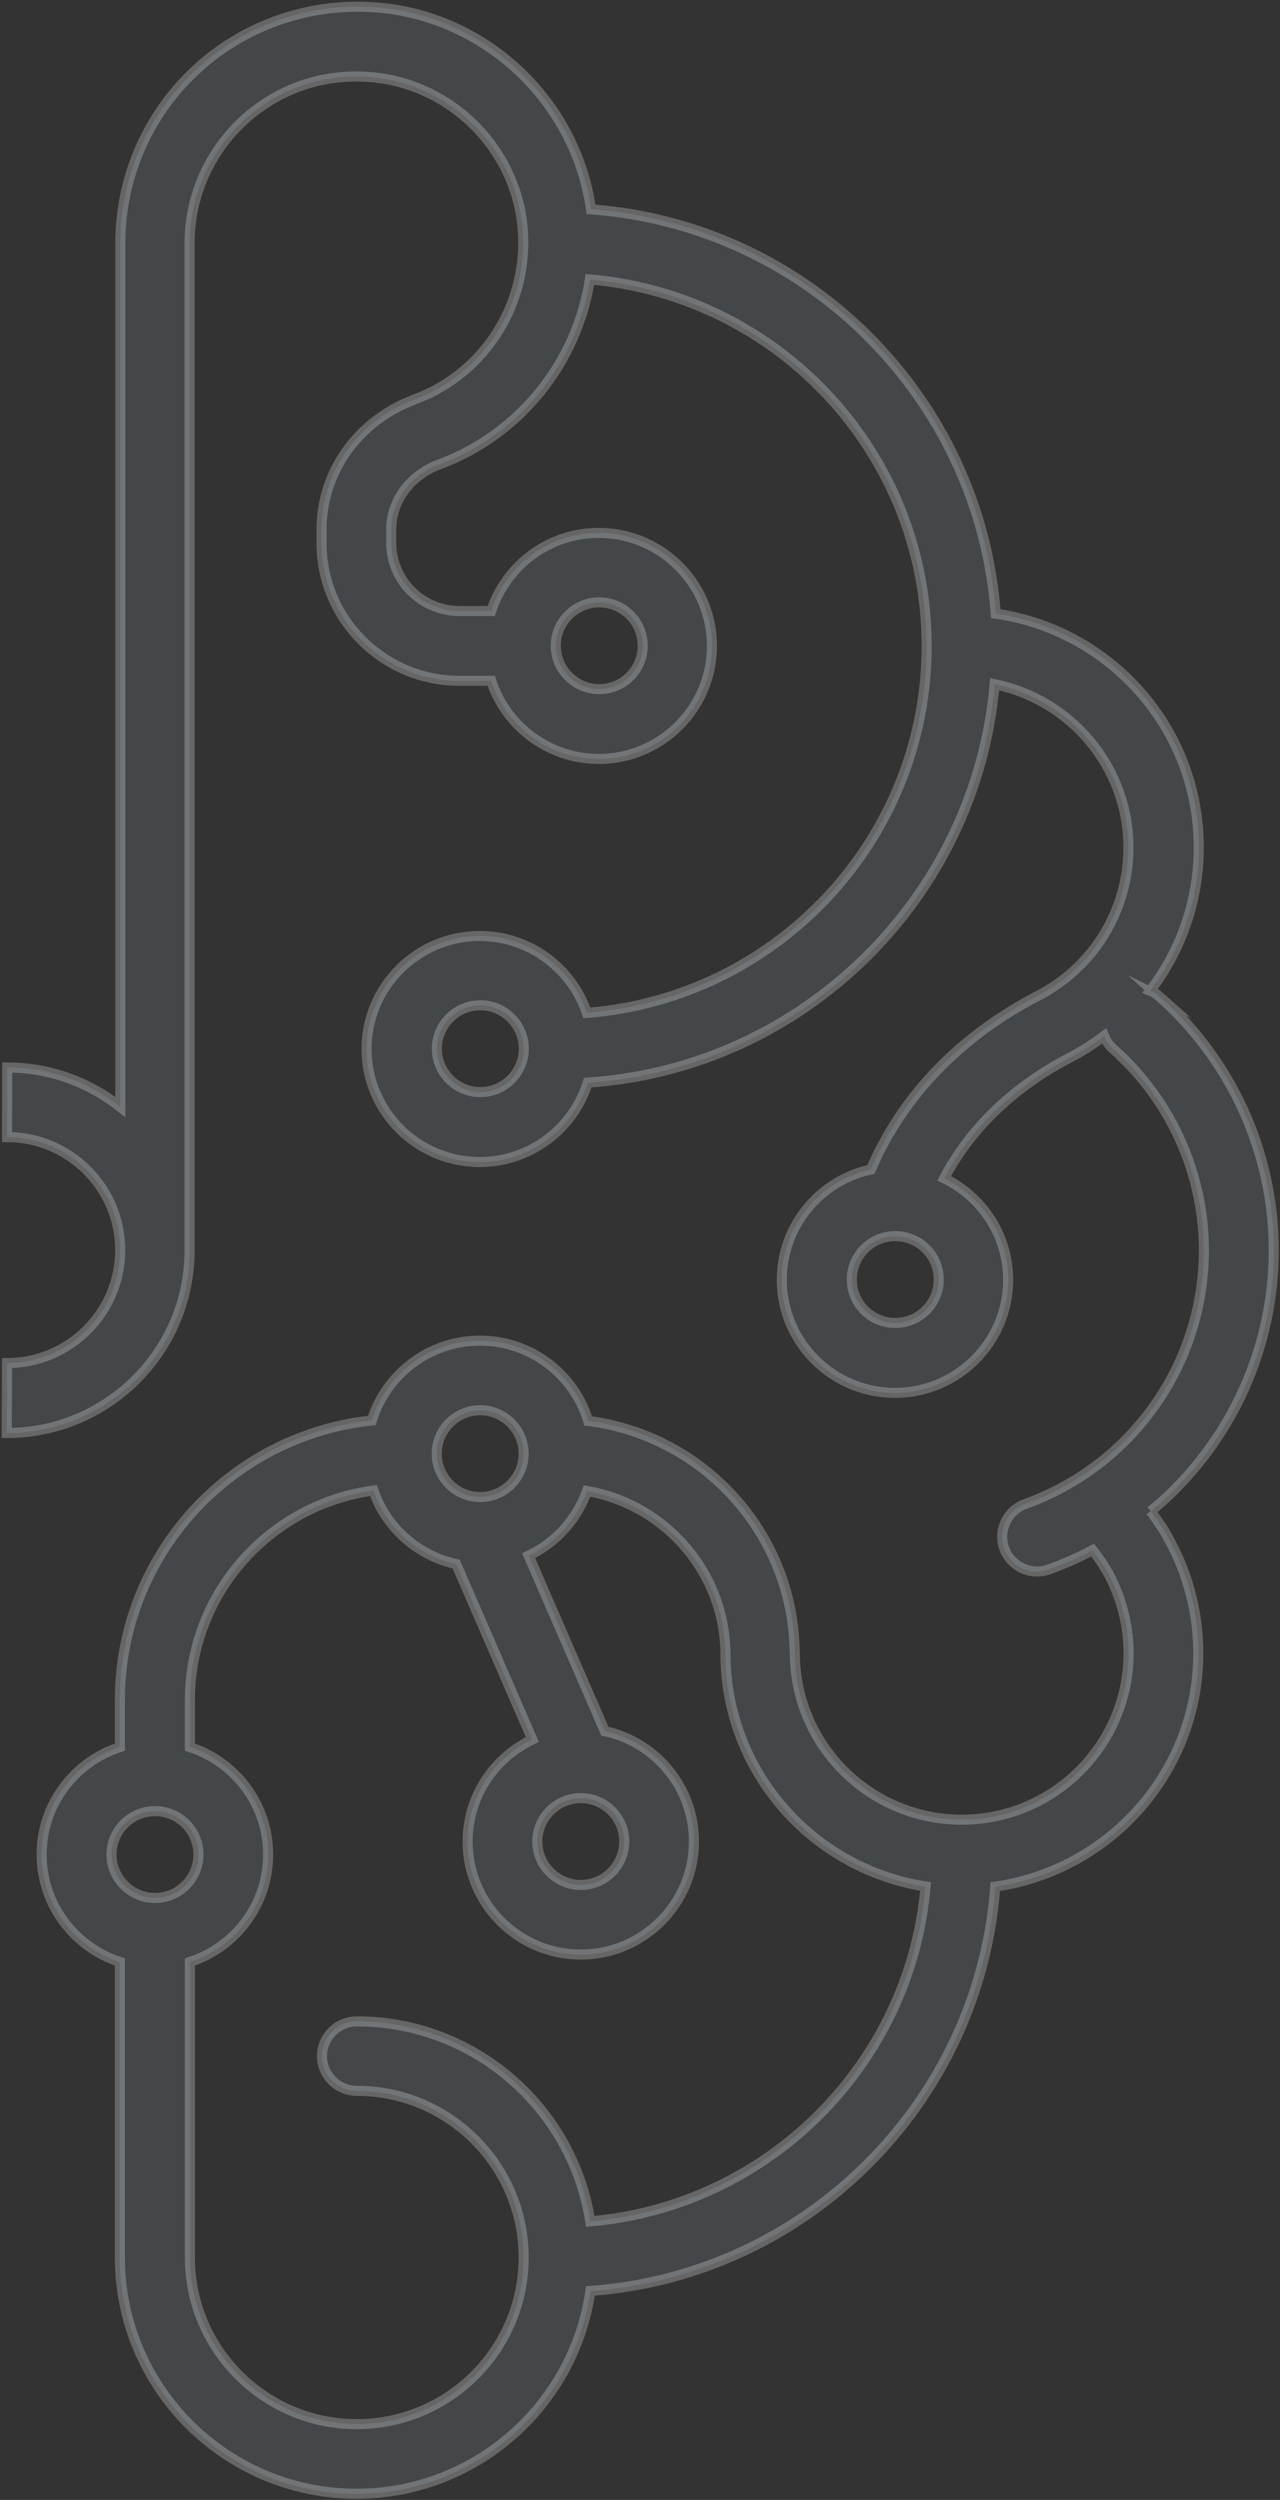 <svg width="381" height="744" viewBox="0 0 381 744" fill="none" xmlns="http://www.w3.org/2000/svg">
    <rect x="0" y="0" width="381" height="744" fill="#333333" stroke="none"/>
    <path fill-rule="evenodd" clip-rule="evenodd" d="M2.092 405.668C20.668 405.668 35.777 390.58 35.777 372.033C35.777 353.485 20.668 338.398 2.092 338.398L2.139 317.681C14.845 317.681 26.536 322.111 35.823 329.447V72.269C35.823 52.291 44.371 33.189 59.296 19.902C72.234 8.321 89.1 2 106.427 2C109.015 2 111.649 2.138 114.236 2.415C145.934 5.921 171.532 30.975 175.922 62.303C240.195 67.009 291.67 118.408 296.383 182.633C330.483 187.478 356.821 216.776 356.821 252.164C356.821 267.944 351.599 282.8 342.358 294.842C343.375 295.258 344.345 295.858 345.223 296.642L345.131 296.596C366.709 315.743 379.139 343.242 379.139 372.079C379.139 400.916 366.755 428.414 345.131 447.562C344.253 448.3 343.375 448.992 342.497 449.73L342.52 449.762C343.482 451.089 344.445 452.417 345.315 453.791C345.5 454.021 345.731 454.206 345.87 454.483C346.471 455.452 347.025 456.421 347.58 457.436C347.58 457.482 347.626 457.528 347.672 457.62C349.982 461.726 351.877 466.064 353.309 470.493C353.309 470.585 353.402 470.724 353.402 470.816C354.742 475.107 355.712 479.536 356.22 484.012C356.266 484.473 356.313 484.934 356.359 485.396C356.544 487.564 356.682 489.733 356.682 491.947C356.682 527.336 330.344 556.588 296.244 561.479C291.531 625.704 240.057 677.102 175.737 681.808C170.885 715.859 141.544 742.158 106.104 742.158C67.29 742.158 35.685 710.599 35.685 671.842V583.902C22.192 579.519 12.396 566.877 12.396 551.928C12.396 536.979 22.192 524.337 35.685 519.954V505.974C35.685 462.788 68.584 427.169 110.678 422.739C114.929 408.99 127.729 398.978 142.884 398.978C158.04 398.978 170.932 409.082 175.09 422.878C209.329 427.215 235.944 456.144 236.545 491.348C236.545 491.532 236.591 491.763 236.591 491.947C236.591 519.308 258.863 541.547 286.263 541.547C313.664 541.547 335.935 519.308 335.935 491.947C335.935 490.425 335.843 488.948 335.704 487.472C335.704 487.011 335.612 486.503 335.566 486.042L335.562 486.012C335.424 484.96 335.286 483.909 335.058 482.858C334.919 482.166 334.827 481.52 334.642 480.874C334.411 479.859 334.133 478.844 333.856 477.829C333.625 477.091 333.394 476.399 333.163 475.707C332.932 475.061 332.701 474.461 332.47 473.815C332.054 472.8 331.638 471.831 331.176 470.816C330.807 469.985 330.391 469.201 329.975 468.417C329.605 467.771 329.236 467.171 328.866 466.525C327.757 464.726 326.555 462.972 325.216 461.311C321.011 463.526 316.667 465.51 312.185 467.079C306.825 469.016 300.865 466.202 298.924 460.85C296.983 455.452 299.802 449.546 305.162 447.608C310.799 445.578 316.205 442.902 321.242 439.718C321.242 439.718 321.334 439.672 321.38 439.626C321.38 439.626 321.473 439.58 321.519 439.534C324.938 437.319 328.265 434.828 331.315 432.105C348.504 416.88 358.346 395.01 358.346 372.125C358.346 349.24 348.504 327.37 331.315 312.145C330.067 311.083 329.236 309.745 328.635 308.315C325.493 310.668 322.166 312.837 318.608 314.682C301.743 323.402 288.851 335.814 281.042 350.67C292.27 356.115 300.079 367.603 300.079 380.891C300.079 399.439 284.97 414.526 266.395 414.526C247.819 414.526 232.71 399.439 232.71 380.891C232.71 364.789 244.077 351.316 259.232 348.041L259.556 347.302C268.936 325.848 286.032 308.223 309.043 296.319C325.585 287.737 335.889 270.85 335.889 252.256C335.889 228.264 318.747 208.24 296.059 203.626C290.514 267.252 239.04 317.912 174.952 322.203C170.654 335.86 157.901 345.826 142.792 345.826C124.217 345.826 109.107 330.738 109.107 312.191C109.107 293.643 124.217 278.555 142.792 278.555C157.578 278.555 170.192 288.152 174.674 301.44C231.185 297.057 275.821 249.765 275.821 192.276C275.821 134.787 231.647 88.002 175.599 83.158C171.717 107.888 154.944 129.204 130.686 138.247C122.045 141.477 116.454 149.044 116.454 157.58V161.594C116.454 172.759 125.557 181.849 136.739 181.849H146.211C150.601 168.376 163.261 158.595 178.232 158.595C196.807 158.595 211.917 173.682 211.917 192.23C211.917 210.778 196.807 225.865 178.232 225.865C163.308 225.865 150.601 216.084 146.211 202.611H136.739C114.098 202.611 95.707 184.248 95.707 161.64V157.626C95.707 140.37 106.612 125.144 123.431 118.869C144.779 110.933 157.948 89.479 155.453 66.686C152.911 43.94 134.567 25.623 111.787 23.085C97.417 21.516 83.647 25.853 72.973 35.404C62.438 44.816 56.431 58.289 56.431 72.361V372.125C56.431 402.115 32.034 426.476 2 426.476L2.092 405.668ZM191.309 192.184C191.309 199.335 185.487 205.103 178.371 205.103C171.255 205.103 165.433 199.289 165.433 192.184C165.433 185.078 171.255 179.265 178.371 179.265C185.487 179.265 191.309 185.032 191.309 192.184ZM130.039 312.098C130.039 304.947 135.861 299.18 142.977 299.18C150.093 299.18 155.915 304.993 155.915 312.098C155.915 319.204 150.093 325.017 142.977 325.017C135.861 325.017 130.039 319.25 130.039 312.098ZM279.425 380.799C279.425 387.951 273.603 393.718 266.487 393.718C259.325 393.718 253.549 387.951 253.549 380.799C253.549 373.648 259.325 367.88 266.487 367.88C273.649 367.88 279.425 373.648 279.425 380.799ZM159.935 548.052C159.935 540.947 165.757 535.133 172.872 535.133C180.034 535.133 185.81 540.947 185.81 548.052C185.81 555.158 179.988 560.971 172.872 560.971C165.757 560.971 159.935 555.158 159.935 548.052ZM215.937 492.547C215.937 492.732 215.983 493.147 215.983 493.147L215.937 493.239C216.538 527.797 242.182 556.265 275.497 561.432C270.969 614.307 228.644 656.571 175.691 661.092C170.47 627.457 141.359 601.573 106.196 601.573C100.512 601.573 95.846 606.233 95.846 611.908C95.846 617.583 100.466 622.243 106.196 622.243C133.597 622.243 155.868 644.482 155.868 671.842C155.868 699.203 133.597 721.442 106.196 721.442C78.795 721.442 56.524 699.203 56.524 671.842V583.902C70.016 579.519 79.812 566.877 79.812 551.928C79.812 536.979 70.016 524.337 56.524 519.954V505.974C56.524 474.092 80.366 447.746 111.14 443.594C114.929 454.575 124.263 462.972 135.768 465.464L158.456 517.693C147.089 523.091 139.188 534.672 139.188 548.052C139.188 566.6 154.297 581.687 172.872 581.687C191.447 581.687 206.557 566.6 206.557 548.052C206.557 531.95 195.19 518.477 180.034 515.201L157.347 462.972C165.433 459.143 171.717 452.222 174.721 443.732C198.055 447.746 215.937 468.094 215.937 492.547ZM129.993 432.613C129.993 425.508 135.815 419.694 142.93 419.694C150.046 419.694 155.868 425.508 155.868 432.613C155.868 439.718 150.046 445.532 142.93 445.532C135.768 445.532 129.993 439.718 129.993 432.613ZM59.065 551.928C59.065 559.079 53.243 564.847 46.127 564.847C39.011 564.847 33.19 559.033 33.19 551.928C33.19 544.822 38.965 539.009 46.127 539.009C53.289 539.009 59.065 544.776 59.065 551.928Z" fill="#758592" fill-opacity="0.25"/>
    <path d="M342.497 449.73C343.375 448.992 344.253 448.3 345.131 447.562C366.755 428.414 379.139 400.916 379.139 372.079C379.139 343.242 366.709 315.743 345.131 296.596L345.223 296.642C344.345 295.858 343.375 295.258 342.358 294.842C351.599 282.8 356.821 267.944 356.821 252.164C356.821 216.776 330.483 187.478 296.383 182.633C291.67 118.408 240.195 67.009 175.922 62.303C171.532 30.975 145.934 5.921 114.236 2.415C111.649 2.138 109.015 2 106.427 2C89.1 2 72.234 8.321 59.296 19.902C44.371 33.189 35.823 52.291 35.823 72.269V329.447C26.536 322.111 14.845 317.681 2.139 317.681L2.092 338.398C20.668 338.398 35.777 353.485 35.777 372.033C35.777 390.58 20.668 405.668 2.092 405.668L2 426.476C32.034 426.476 56.431 402.115 56.431 372.125V72.361C56.431 58.289 62.438 44.816 72.973 35.404C83.647 25.853 97.417 21.516 111.787 23.085C134.567 25.623 152.911 43.94 155.453 66.686C157.948 89.479 144.779 110.933 123.431 118.869C106.612 125.144 95.707 140.37 95.707 157.626V161.64C95.707 184.248 114.098 202.611 136.739 202.611H146.211C150.601 216.084 163.308 225.865 178.232 225.865C196.807 225.865 211.917 210.778 211.917 192.23C211.917 173.682 196.807 158.595 178.232 158.595C163.261 158.595 150.601 168.376 146.211 181.849H136.739C125.557 181.849 116.454 172.759 116.454 161.594V157.58C116.454 149.044 122.045 141.477 130.686 138.247C154.944 129.204 171.717 107.888 175.599 83.158C231.647 88.002 275.821 134.787 275.821 192.276C275.821 249.765 231.185 297.057 174.674 301.44C170.192 288.152 157.578 278.555 142.792 278.555C124.217 278.555 109.107 293.643 109.107 312.191C109.107 330.738 124.217 345.826 142.792 345.826C157.901 345.826 170.654 335.86 174.952 322.203C239.04 317.912 290.514 267.252 296.059 203.626C318.747 208.24 335.889 228.264 335.889 252.256C335.889 270.85 325.585 287.737 309.043 296.319C286.032 308.223 268.936 325.848 259.556 347.302L259.232 348.041C244.077 351.316 232.71 364.789 232.71 380.891C232.71 399.439 247.819 414.526 266.395 414.526C284.97 414.526 300.079 399.439 300.079 380.891C300.079 367.603 292.27 356.115 281.042 350.67C288.851 335.814 301.743 323.402 318.608 314.682C322.166 312.837 325.493 310.668 328.635 308.315C329.236 309.745 330.067 311.083 331.315 312.145C348.504 327.37 358.346 349.24 358.346 372.125C358.346 395.01 348.504 416.88 331.315 432.105C328.265 434.828 324.938 437.319 321.519 439.534C321.473 439.58 321.38 439.626 321.38 439.626C321.334 439.672 321.242 439.718 321.242 439.718C316.205 442.902 310.799 445.578 305.162 447.608C299.802 449.546 296.983 455.452 298.924 460.85C300.865 466.202 306.825 469.016 312.185 467.079C316.667 465.51 321.011 463.526 325.216 461.311C326.555 462.972 327.757 464.726 328.866 466.525C329.236 467.171 329.605 467.771 329.975 468.417C330.391 469.201 330.807 469.985 331.176 470.816C331.638 471.831 332.054 472.8 332.47 473.815C332.701 474.461 332.932 475.061 333.163 475.707C333.394 476.399 333.625 477.091 333.856 477.829C334.133 478.844 334.411 479.859 334.642 480.874C334.827 481.52 334.919 482.166 335.058 482.858C335.286 483.909 335.424 484.96 335.562 486.012M342.497 449.73L342.52 449.762M342.497 449.73C342.504 449.741 342.512 449.751 342.52 449.762M335.566 486.042C335.612 486.503 335.704 487.011 335.704 487.472C335.843 488.948 335.935 490.425 335.935 491.947C335.935 519.308 313.664 541.547 286.263 541.547C258.863 541.547 236.591 519.308 236.591 491.947C236.591 491.763 236.545 491.532 236.545 491.348C235.944 456.144 209.329 427.215 175.09 422.878C170.932 409.082 158.04 398.978 142.884 398.978C127.729 398.978 114.929 408.99 110.678 422.739C68.584 427.169 35.685 462.788 35.685 505.974V519.954C22.192 524.337 12.396 536.979 12.396 551.928C12.396 566.877 22.192 579.519 35.685 583.902V671.842C35.685 710.599 67.29 742.158 106.104 742.158C141.544 742.158 170.885 715.859 175.737 681.808C240.057 677.102 291.531 625.704 296.244 561.479C330.344 556.588 356.682 527.336 356.682 491.947C356.682 489.733 356.544 487.564 356.359 485.396C356.313 484.934 356.266 484.473 356.22 484.012C355.712 479.536 354.742 475.107 353.402 470.816C353.402 470.724 353.309 470.585 353.309 470.493C351.877 466.064 349.982 461.726 347.672 457.62C347.626 457.528 347.58 457.482 347.58 457.436C347.025 456.421 346.471 455.452 345.87 454.483C345.731 454.206 345.5 454.021 345.315 453.791C344.445 452.417 343.482 451.089 342.52 449.762M335.566 486.042L335.562 486.012M335.566 486.042C335.564 486.032 335.563 486.022 335.562 486.012M178.371 205.103C185.487 205.103 191.309 199.335 191.309 192.184C191.309 185.032 185.487 179.265 178.371 179.265C171.255 179.265 165.433 185.078 165.433 192.184C165.433 199.289 171.255 205.103 178.371 205.103ZM142.977 299.18C135.861 299.18 130.039 304.947 130.039 312.098C130.039 319.25 135.861 325.017 142.977 325.017C150.093 325.017 155.915 319.204 155.915 312.098C155.915 304.993 150.093 299.18 142.977 299.18ZM266.487 393.718C273.603 393.718 279.425 387.951 279.425 380.799C279.425 373.648 273.649 367.88 266.487 367.88C259.325 367.88 253.549 373.648 253.549 380.799C253.549 387.951 259.325 393.718 266.487 393.718ZM172.872 535.133C165.757 535.133 159.935 540.947 159.935 548.052C159.935 555.158 165.757 560.971 172.872 560.971C179.988 560.971 185.81 555.158 185.81 548.052C185.81 540.947 180.034 535.133 172.872 535.133ZM215.983 493.147C215.983 493.147 215.937 492.732 215.937 492.547C215.937 468.094 198.055 447.746 174.721 443.732C171.717 452.222 165.433 459.143 157.347 462.972L180.034 515.201C195.19 518.477 206.557 531.95 206.557 548.052C206.557 566.6 191.447 581.687 172.872 581.687C154.297 581.687 139.188 566.6 139.188 548.052C139.188 534.672 147.089 523.091 158.456 517.693L135.768 465.464C124.263 462.972 114.929 454.575 111.14 443.594C80.366 447.746 56.524 474.092 56.524 505.974V519.954C70.016 524.337 79.812 536.979 79.812 551.928C79.812 566.877 70.016 579.519 56.524 583.902V671.842C56.524 699.203 78.795 721.442 106.196 721.442C133.597 721.442 155.868 699.203 155.868 671.842C155.868 644.482 133.597 622.243 106.196 622.243C100.466 622.243 95.846 617.583 95.846 611.908C95.846 606.233 100.512 601.573 106.196 601.573C141.359 601.573 170.47 627.457 175.691 661.092C228.644 656.571 270.969 614.307 275.497 561.432C242.182 556.265 216.538 527.797 215.937 493.239L215.983 493.147ZM142.93 419.694C135.815 419.694 129.993 425.508 129.993 432.613C129.993 439.718 135.768 445.532 142.93 445.532C150.046 445.532 155.868 439.718 155.868 432.613C155.868 425.508 150.046 419.694 142.93 419.694ZM46.127 564.847C53.243 564.847 59.065 559.079 59.065 551.928C59.065 544.776 53.289 539.009 46.127 539.009C38.965 539.009 33.19 544.822 33.19 551.928C33.19 559.033 39.011 564.847 46.127 564.847Z" stroke="white" stroke-opacity="0.25" stroke-width="3" stroke-miterlimit="10"/>
</svg>
